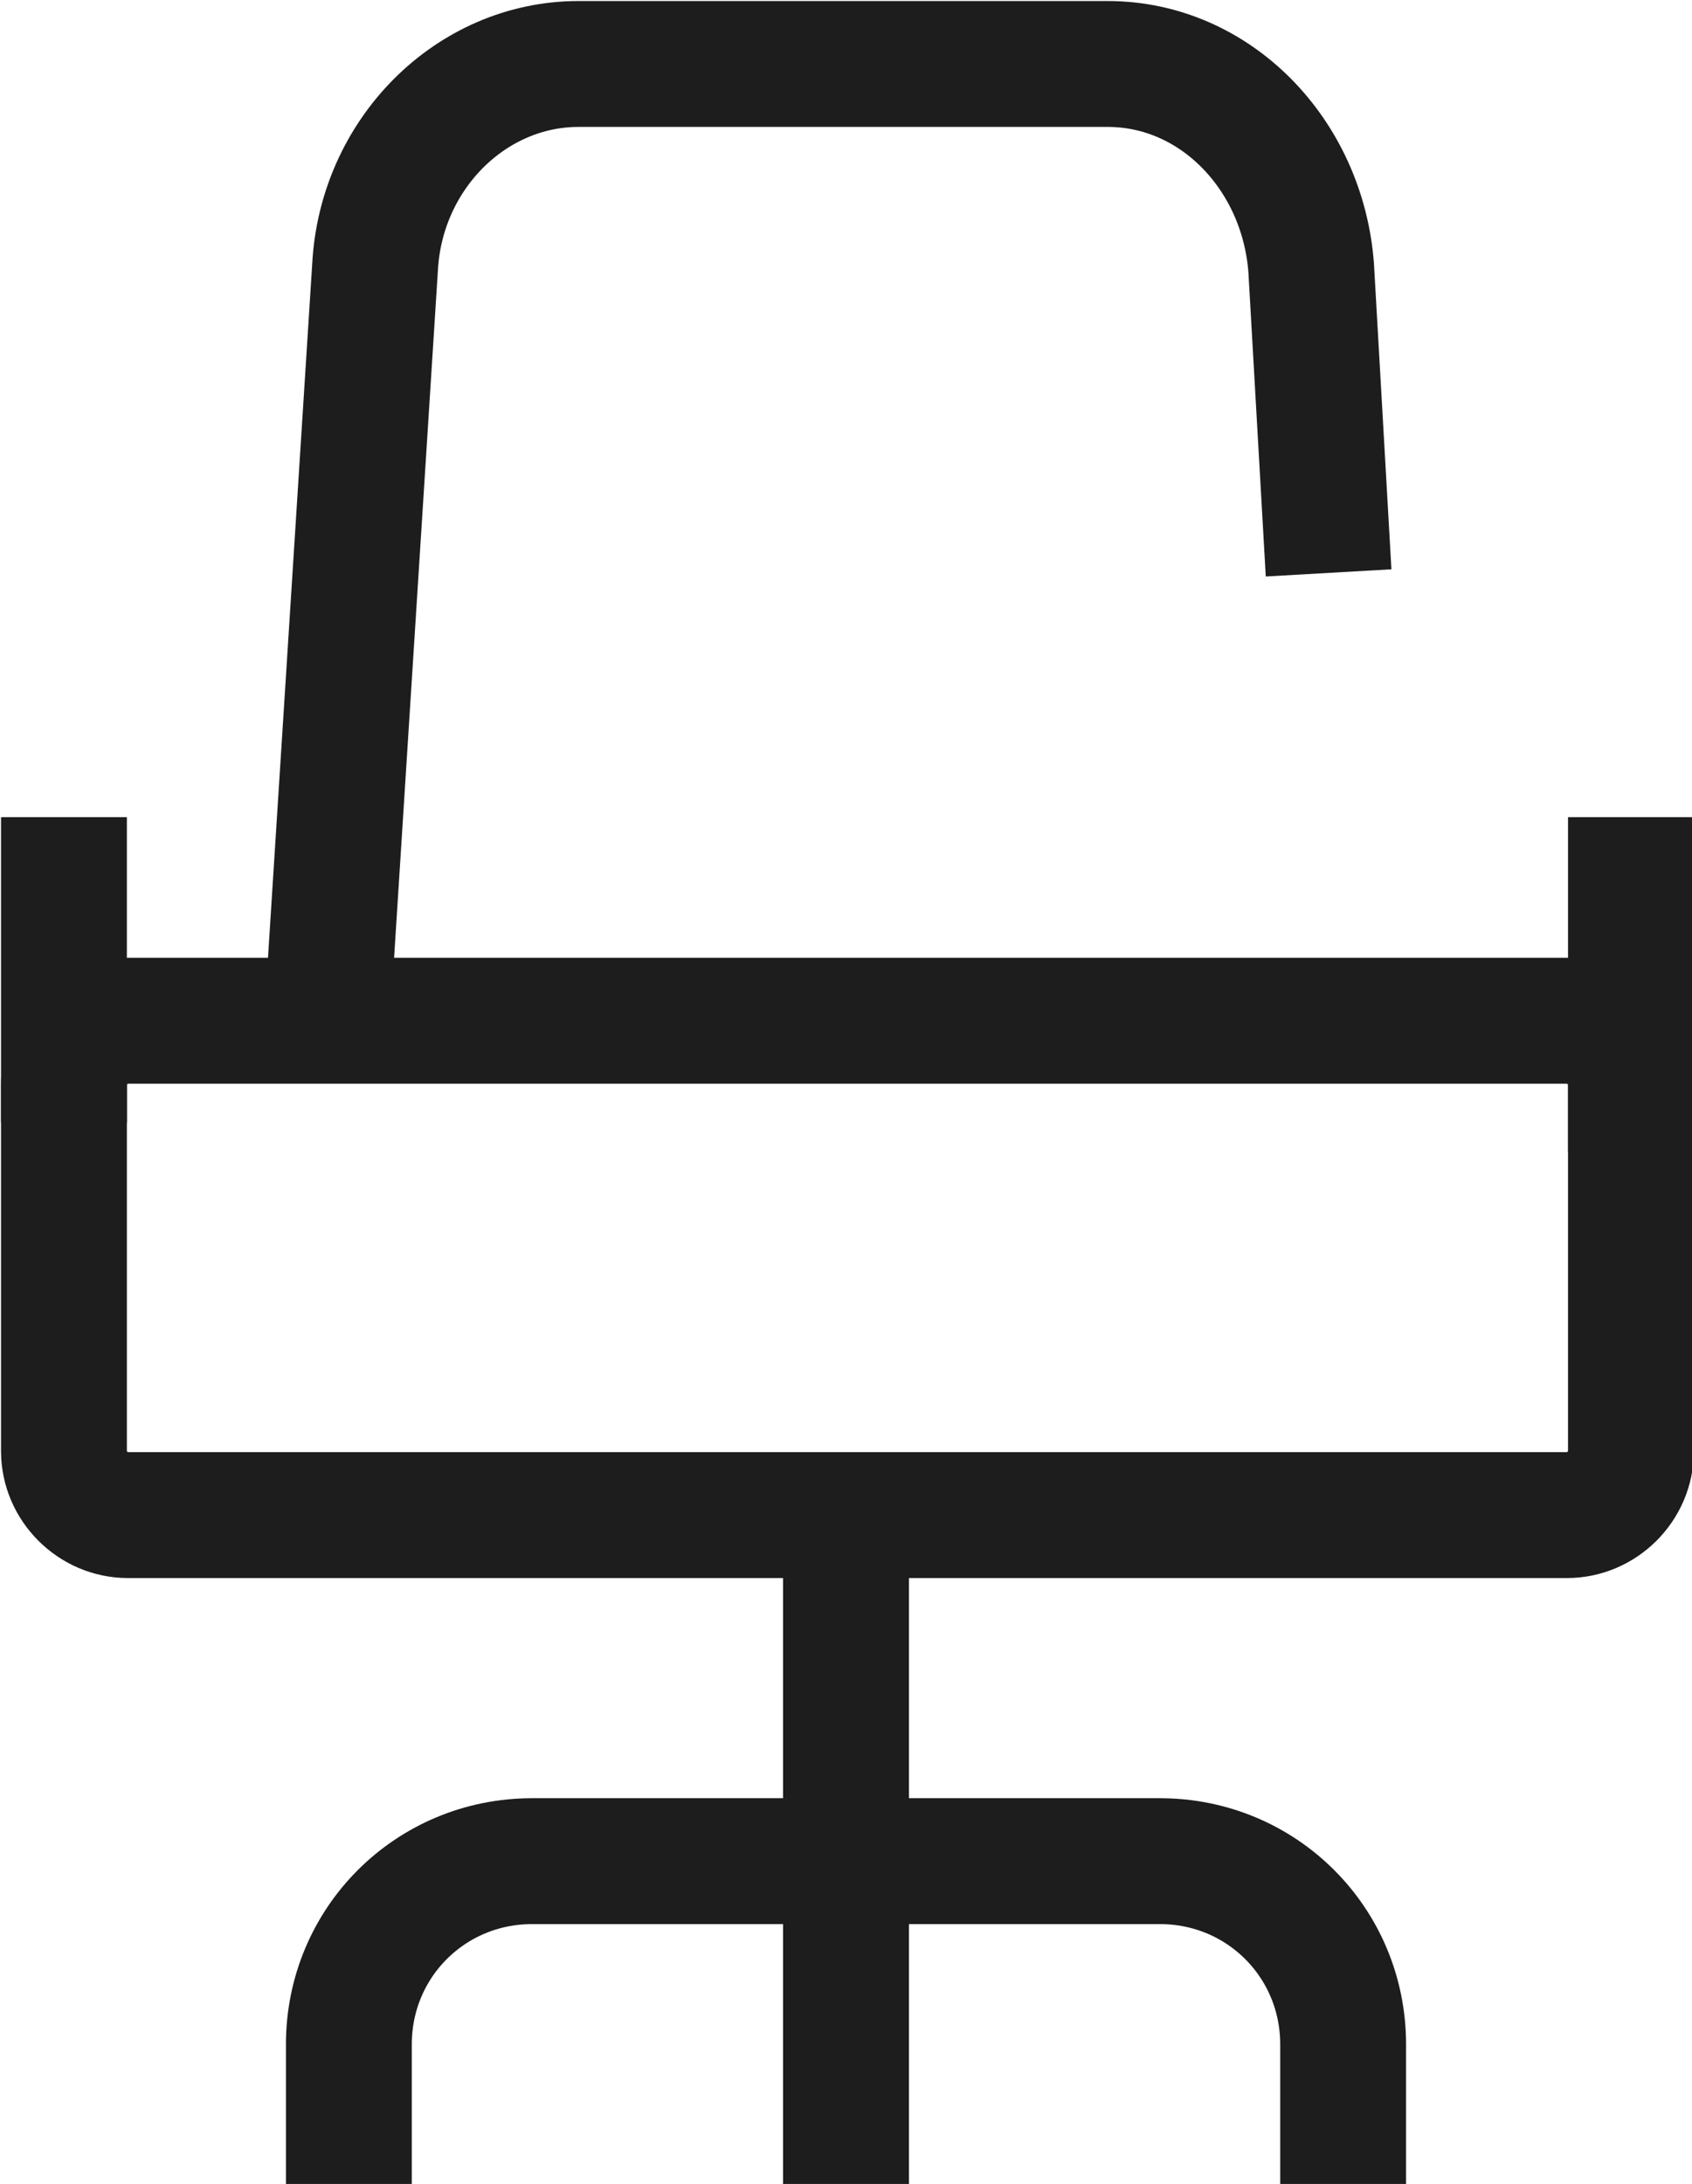 <?xml version="1.0" encoding="utf-8"?>
<!-- Generator: Adobe Illustrator 28.1.0, SVG Export Plug-In . SVG Version: 6.00 Build 0)  -->
<svg version="1.1" id="Calque_1" xmlns="http://www.w3.org/2000/svg" xmlns:xlink="http://www.w3.org/1999/xlink" x="0px" y="0px"
	 viewBox="0 0 58.2 75.1" style="enable-background:new 0 0 58.2 75.1;" xml:space="preserve">
<style type="text/css">
	.st0{fill:none;stroke:#1D1D1D;stroke-width:4.329;stroke-linejoin:round;stroke-miterlimit:10;}
</style>
<g>
	<path class="st0" d="M53.9,52.1H4.4c-1.2,0-2.2-1-2.2-2.2V37.3c0-1.2,1-2.2,2.2-2.2h49.5c1.2,0,2.2,1,2.2,2.2v12.6
		C56.1,51.1,55.1,52.1,53.9,52.1z"/>
	<line class="st0" x1="2.2" y1="38.6" x2="2.2" y2="28.1"/>
	<line class="st0" x1="56.1" y1="39.6" x2="56.1" y2="28.1"/>
	<path class="st0" d="M11.3,34.3l1.6-25.1c0.2-3.9,3.3-7,7-7h18.2c3.7,0,6.7,3.1,7,7l0.6,10.5"/>
	<line class="st0" x1="29.1" y1="52.1" x2="29.1" y2="75.1"/>
	<path class="st0" d="M12,75.1v-4.8c0-3.5,2.8-6.3,6.3-6.3h21.6c3.5,0,6.3,2.8,6.3,6.3v4.8"/>
</g>
</svg>
